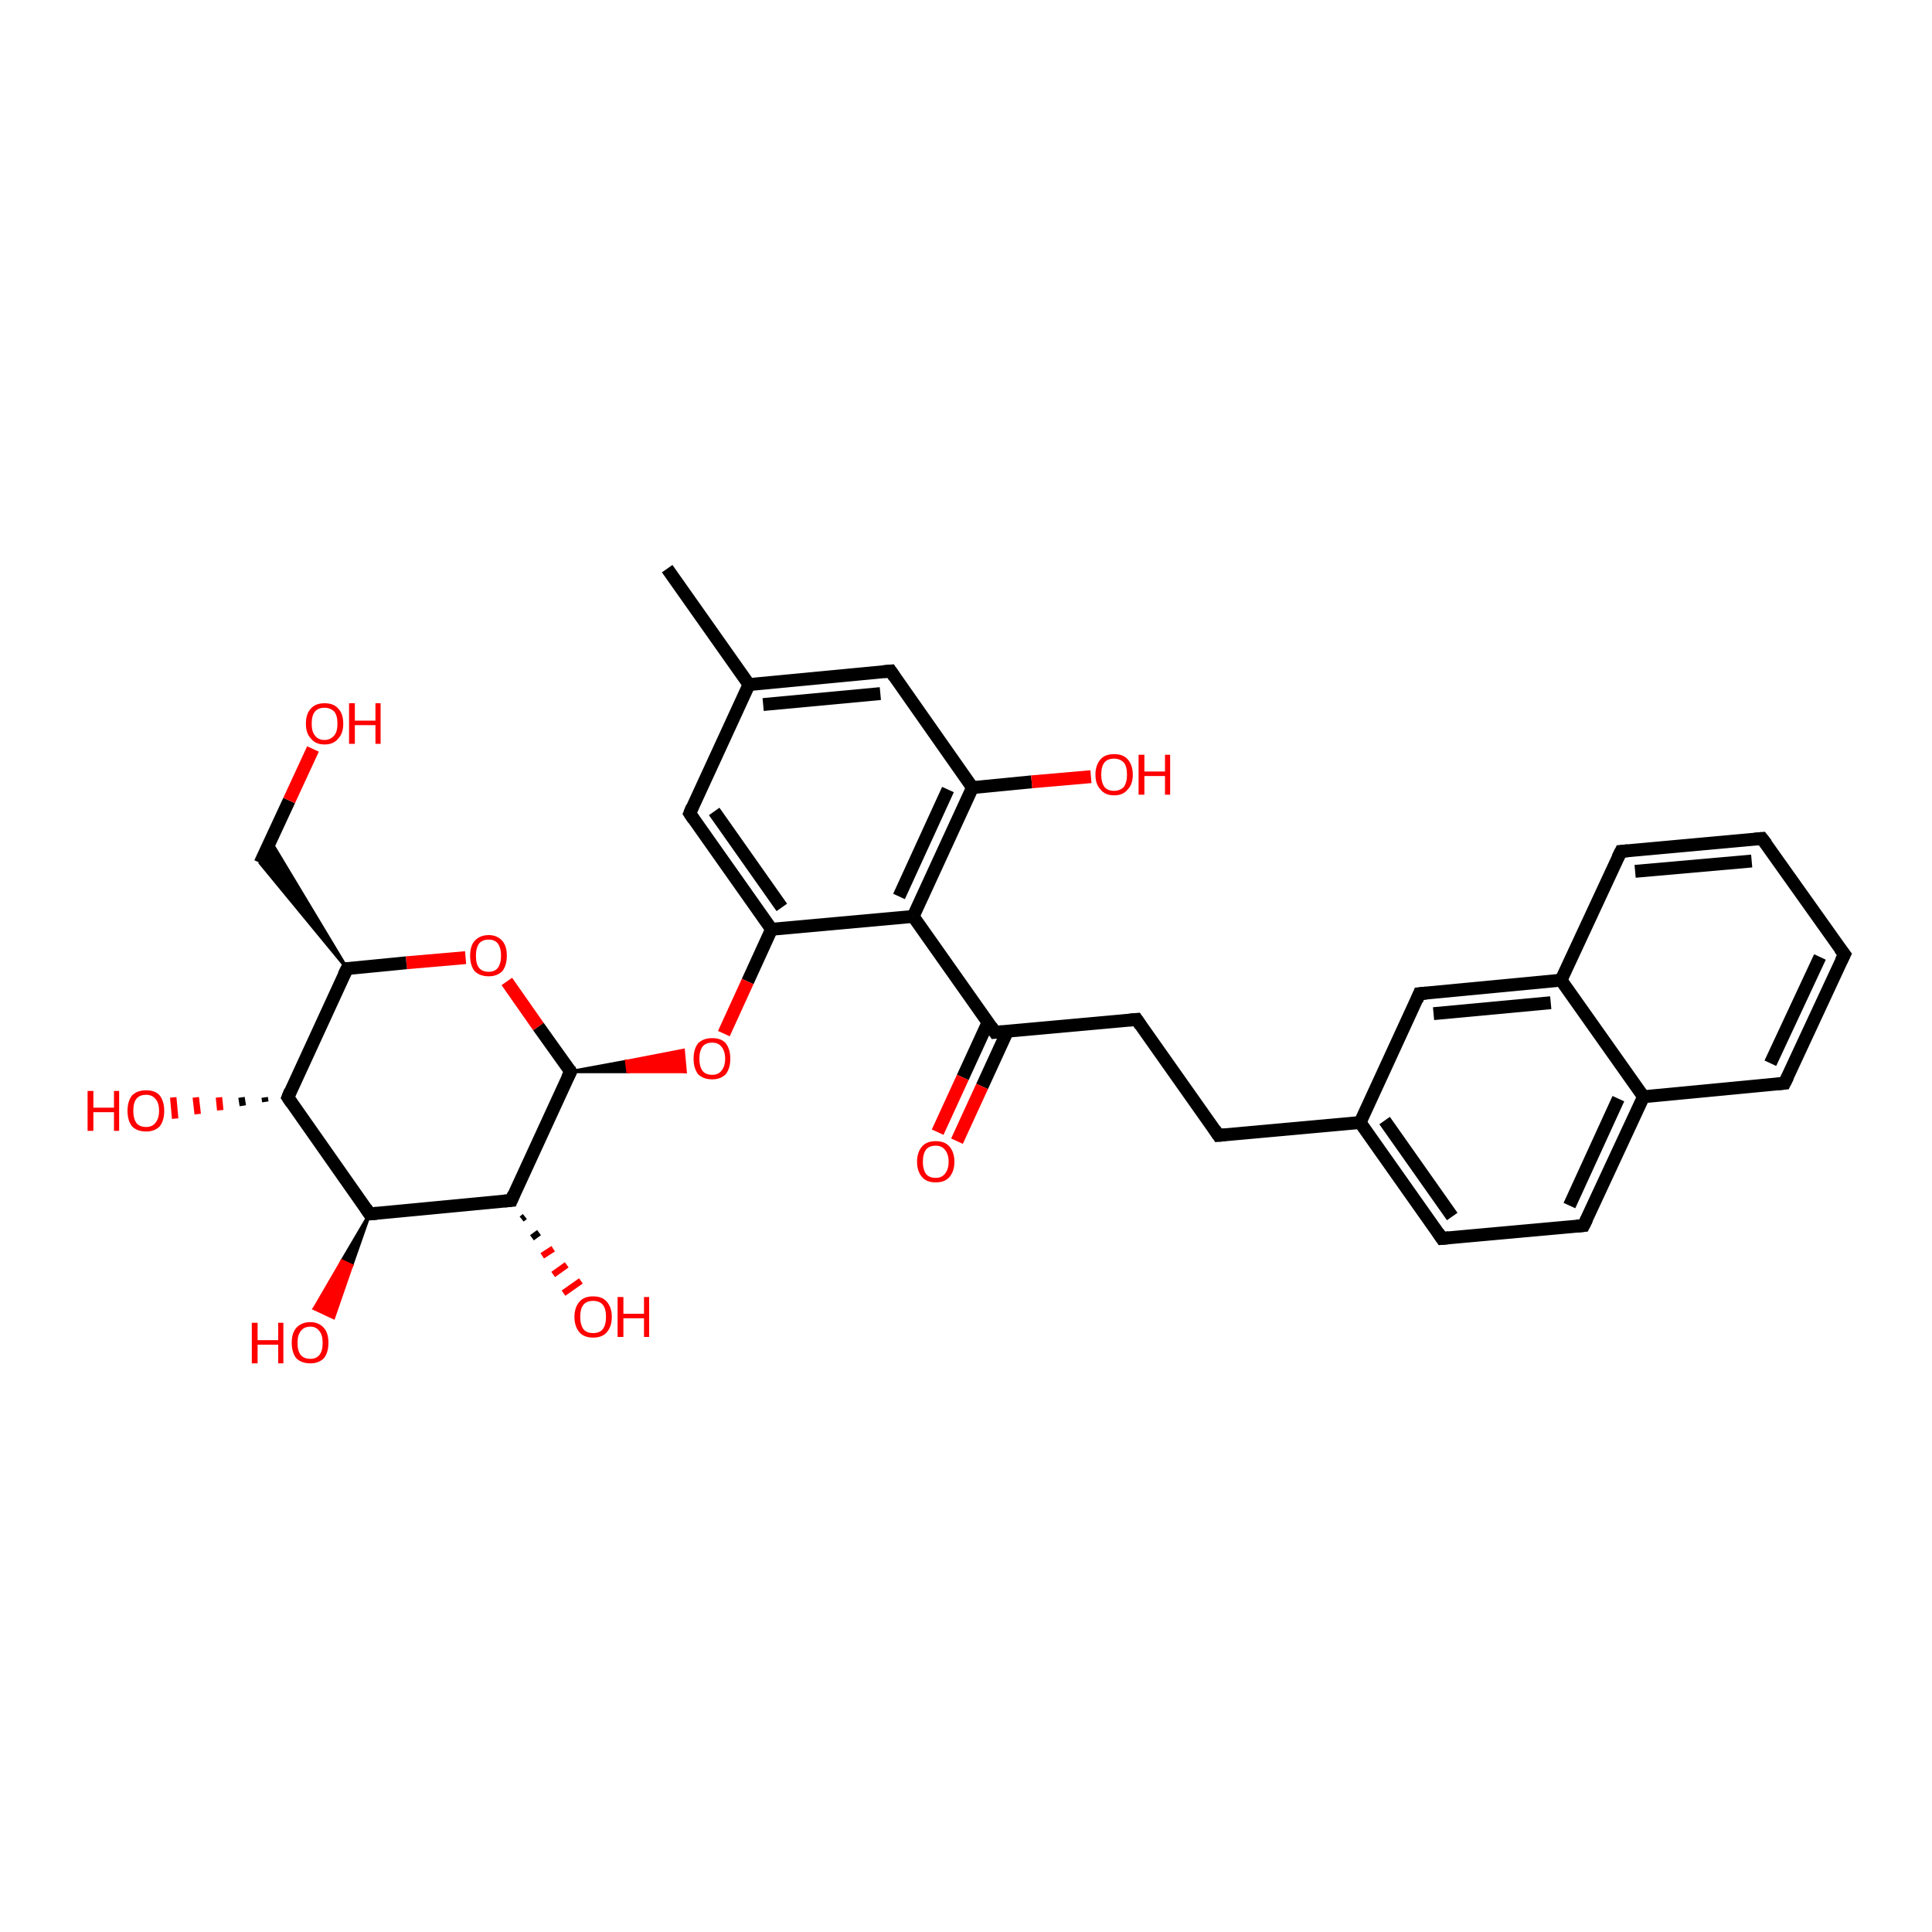 <?xml version='1.0' encoding='iso-8859-1'?>
<svg version='1.1' baseProfile='full'
              xmlns='http://www.w3.org/2000/svg'
                      xmlns:rdkit='http://www.rdkit.org/xml'
                      xmlns:xlink='http://www.w3.org/1999/xlink'
                  xml:space='preserve'
width='300px' height='300px' viewBox='0 0 300 300'>
<!-- END OF HEADER -->
<rect style='opacity:1.0;fill:#FFFFFF;stroke:none' width='300.0' height='300.0' x='0.0' y='0.0'> </rect>
<path class='bond-0 atom-0 atom-1' d='M 103.6,88.3 L 116.3,106.3' style='fill:none;fill-rule:evenodd;stroke:#000000;stroke-width:2.0px;stroke-linecap:butt;stroke-linejoin:miter;stroke-opacity:1' />
<path class='bond-1 atom-1 atom-2' d='M 116.3,106.3 L 138.3,104.2' style='fill:none;fill-rule:evenodd;stroke:#000000;stroke-width:2.0px;stroke-linecap:butt;stroke-linejoin:miter;stroke-opacity:1' />
<path class='bond-1 atom-1 atom-2' d='M 118.5,109.4 L 136.7,107.7' style='fill:none;fill-rule:evenodd;stroke:#000000;stroke-width:2.0px;stroke-linecap:butt;stroke-linejoin:miter;stroke-opacity:1' />
<path class='bond-2 atom-2 atom-3' d='M 138.3,104.2 L 151.0,122.3' style='fill:none;fill-rule:evenodd;stroke:#000000;stroke-width:2.0px;stroke-linecap:butt;stroke-linejoin:miter;stroke-opacity:1' />
<path class='bond-3 atom-3 atom-4' d='M 151.0,122.3 L 160.2,121.4' style='fill:none;fill-rule:evenodd;stroke:#000000;stroke-width:2.0px;stroke-linecap:butt;stroke-linejoin:miter;stroke-opacity:1' />
<path class='bond-3 atom-3 atom-4' d='M 160.2,121.4 L 169.4,120.6' style='fill:none;fill-rule:evenodd;stroke:#FF0000;stroke-width:2.0px;stroke-linecap:butt;stroke-linejoin:miter;stroke-opacity:1' />
<path class='bond-4 atom-3 atom-5' d='M 151.0,122.3 L 141.8,142.3' style='fill:none;fill-rule:evenodd;stroke:#000000;stroke-width:2.0px;stroke-linecap:butt;stroke-linejoin:miter;stroke-opacity:1' />
<path class='bond-4 atom-3 atom-5' d='M 147.2,122.6 L 139.6,139.2' style='fill:none;fill-rule:evenodd;stroke:#000000;stroke-width:2.0px;stroke-linecap:butt;stroke-linejoin:miter;stroke-opacity:1' />
<path class='bond-5 atom-5 atom-6' d='M 141.8,142.3 L 154.5,160.3' style='fill:none;fill-rule:evenodd;stroke:#000000;stroke-width:2.0px;stroke-linecap:butt;stroke-linejoin:miter;stroke-opacity:1' />
<path class='bond-6 atom-6 atom-7' d='M 153.4,158.8 L 149.5,167.3' style='fill:none;fill-rule:evenodd;stroke:#000000;stroke-width:2.0px;stroke-linecap:butt;stroke-linejoin:miter;stroke-opacity:1' />
<path class='bond-6 atom-6 atom-7' d='M 149.5,167.3 L 145.6,175.8' style='fill:none;fill-rule:evenodd;stroke:#FF0000;stroke-width:2.0px;stroke-linecap:butt;stroke-linejoin:miter;stroke-opacity:1' />
<path class='bond-6 atom-6 atom-7' d='M 156.4,160.2 L 152.5,168.7' style='fill:none;fill-rule:evenodd;stroke:#000000;stroke-width:2.0px;stroke-linecap:butt;stroke-linejoin:miter;stroke-opacity:1' />
<path class='bond-6 atom-6 atom-7' d='M 152.5,168.7 L 148.6,177.2' style='fill:none;fill-rule:evenodd;stroke:#FF0000;stroke-width:2.0px;stroke-linecap:butt;stroke-linejoin:miter;stroke-opacity:1' />
<path class='bond-7 atom-6 atom-8' d='M 154.5,160.3 L 176.5,158.3' style='fill:none;fill-rule:evenodd;stroke:#000000;stroke-width:2.0px;stroke-linecap:butt;stroke-linejoin:miter;stroke-opacity:1' />
<path class='bond-8 atom-8 atom-9' d='M 176.5,158.3 L 189.2,176.3' style='fill:none;fill-rule:evenodd;stroke:#000000;stroke-width:2.0px;stroke-linecap:butt;stroke-linejoin:miter;stroke-opacity:1' />
<path class='bond-9 atom-9 atom-10' d='M 189.2,176.3 L 211.2,174.3' style='fill:none;fill-rule:evenodd;stroke:#000000;stroke-width:2.0px;stroke-linecap:butt;stroke-linejoin:miter;stroke-opacity:1' />
<path class='bond-10 atom-10 atom-11' d='M 211.2,174.3 L 223.9,192.3' style='fill:none;fill-rule:evenodd;stroke:#000000;stroke-width:2.0px;stroke-linecap:butt;stroke-linejoin:miter;stroke-opacity:1' />
<path class='bond-10 atom-10 atom-11' d='M 215.0,174.0 L 225.5,188.9' style='fill:none;fill-rule:evenodd;stroke:#000000;stroke-width:2.0px;stroke-linecap:butt;stroke-linejoin:miter;stroke-opacity:1' />
<path class='bond-11 atom-11 atom-12' d='M 223.9,192.3 L 245.9,190.3' style='fill:none;fill-rule:evenodd;stroke:#000000;stroke-width:2.0px;stroke-linecap:butt;stroke-linejoin:miter;stroke-opacity:1' />
<path class='bond-12 atom-12 atom-13' d='M 245.9,190.3 L 255.2,170.3' style='fill:none;fill-rule:evenodd;stroke:#000000;stroke-width:2.0px;stroke-linecap:butt;stroke-linejoin:miter;stroke-opacity:1' />
<path class='bond-12 atom-12 atom-13' d='M 243.7,187.2 L 251.3,170.6' style='fill:none;fill-rule:evenodd;stroke:#000000;stroke-width:2.0px;stroke-linecap:butt;stroke-linejoin:miter;stroke-opacity:1' />
<path class='bond-13 atom-13 atom-14' d='M 255.2,170.3 L 277.1,168.2' style='fill:none;fill-rule:evenodd;stroke:#000000;stroke-width:2.0px;stroke-linecap:butt;stroke-linejoin:miter;stroke-opacity:1' />
<path class='bond-14 atom-14 atom-15' d='M 277.1,168.2 L 286.4,148.2' style='fill:none;fill-rule:evenodd;stroke:#000000;stroke-width:2.0px;stroke-linecap:butt;stroke-linejoin:miter;stroke-opacity:1' />
<path class='bond-14 atom-14 atom-15' d='M 274.9,165.1 L 282.6,148.6' style='fill:none;fill-rule:evenodd;stroke:#000000;stroke-width:2.0px;stroke-linecap:butt;stroke-linejoin:miter;stroke-opacity:1' />
<path class='bond-15 atom-15 atom-16' d='M 286.4,148.2 L 273.6,130.2' style='fill:none;fill-rule:evenodd;stroke:#000000;stroke-width:2.0px;stroke-linecap:butt;stroke-linejoin:miter;stroke-opacity:1' />
<path class='bond-16 atom-16 atom-17' d='M 273.6,130.2 L 251.7,132.2' style='fill:none;fill-rule:evenodd;stroke:#000000;stroke-width:2.0px;stroke-linecap:butt;stroke-linejoin:miter;stroke-opacity:1' />
<path class='bond-16 atom-16 atom-17' d='M 272.0,133.7 L 253.9,135.3' style='fill:none;fill-rule:evenodd;stroke:#000000;stroke-width:2.0px;stroke-linecap:butt;stroke-linejoin:miter;stroke-opacity:1' />
<path class='bond-17 atom-17 atom-18' d='M 251.7,132.2 L 242.4,152.2' style='fill:none;fill-rule:evenodd;stroke:#000000;stroke-width:2.0px;stroke-linecap:butt;stroke-linejoin:miter;stroke-opacity:1' />
<path class='bond-18 atom-18 atom-19' d='M 242.4,152.2 L 220.4,154.3' style='fill:none;fill-rule:evenodd;stroke:#000000;stroke-width:2.0px;stroke-linecap:butt;stroke-linejoin:miter;stroke-opacity:1' />
<path class='bond-18 atom-18 atom-19' d='M 240.8,155.7 L 222.6,157.4' style='fill:none;fill-rule:evenodd;stroke:#000000;stroke-width:2.0px;stroke-linecap:butt;stroke-linejoin:miter;stroke-opacity:1' />
<path class='bond-19 atom-5 atom-20' d='M 141.8,142.3 L 119.8,144.3' style='fill:none;fill-rule:evenodd;stroke:#000000;stroke-width:2.0px;stroke-linecap:butt;stroke-linejoin:miter;stroke-opacity:1' />
<path class='bond-20 atom-20 atom-21' d='M 119.8,144.3 L 116.1,152.4' style='fill:none;fill-rule:evenodd;stroke:#000000;stroke-width:2.0px;stroke-linecap:butt;stroke-linejoin:miter;stroke-opacity:1' />
<path class='bond-20 atom-20 atom-21' d='M 116.1,152.4 L 112.4,160.5' style='fill:none;fill-rule:evenodd;stroke:#FF0000;stroke-width:2.0px;stroke-linecap:butt;stroke-linejoin:miter;stroke-opacity:1' />
<path class='bond-21 atom-22 atom-21' d='M 88.6,166.4 L 97.3,164.8 L 97.5,166.4 Z' style='fill:#000000;fill-rule:evenodd;fill-opacity:1;stroke:#000000;stroke-width:0.5px;stroke-linecap:butt;stroke-linejoin:miter;stroke-opacity:1;' />
<path class='bond-21 atom-22 atom-21' d='M 97.3,164.8 L 106.4,166.4 L 106.1,163.1 Z' style='fill:#FF0000;fill-rule:evenodd;fill-opacity:1;stroke:#FF0000;stroke-width:0.5px;stroke-linecap:butt;stroke-linejoin:miter;stroke-opacity:1;' />
<path class='bond-21 atom-22 atom-21' d='M 97.3,164.8 L 97.5,166.4 L 106.4,166.4 Z' style='fill:#FF0000;fill-rule:evenodd;fill-opacity:1;stroke:#FF0000;stroke-width:0.5px;stroke-linecap:butt;stroke-linejoin:miter;stroke-opacity:1;' />
<path class='bond-22 atom-22 atom-23' d='M 88.6,166.4 L 83.6,159.4' style='fill:none;fill-rule:evenodd;stroke:#000000;stroke-width:2.0px;stroke-linecap:butt;stroke-linejoin:miter;stroke-opacity:1' />
<path class='bond-22 atom-22 atom-23' d='M 83.6,159.4 L 78.7,152.4' style='fill:none;fill-rule:evenodd;stroke:#FF0000;stroke-width:2.0px;stroke-linecap:butt;stroke-linejoin:miter;stroke-opacity:1' />
<path class='bond-23 atom-23 atom-24' d='M 72.3,148.7 L 63.1,149.5' style='fill:none;fill-rule:evenodd;stroke:#FF0000;stroke-width:2.0px;stroke-linecap:butt;stroke-linejoin:miter;stroke-opacity:1' />
<path class='bond-23 atom-23 atom-24' d='M 63.1,149.5 L 53.9,150.4' style='fill:none;fill-rule:evenodd;stroke:#000000;stroke-width:2.0px;stroke-linecap:butt;stroke-linejoin:miter;stroke-opacity:1' />
<path class='bond-24 atom-24 atom-25' d='M 53.9,150.4 L 40.4,134.0 L 42.0,130.6 Z' style='fill:#000000;fill-rule:evenodd;fill-opacity:1;stroke:#000000;stroke-width:0.5px;stroke-linecap:butt;stroke-linejoin:miter;stroke-opacity:1;' />
<path class='bond-25 atom-25 atom-26' d='M 40.4,134.0 L 44.9,124.3' style='fill:none;fill-rule:evenodd;stroke:#000000;stroke-width:2.0px;stroke-linecap:butt;stroke-linejoin:miter;stroke-opacity:1' />
<path class='bond-25 atom-25 atom-26' d='M 44.9,124.3 L 48.6,116.3' style='fill:none;fill-rule:evenodd;stroke:#FF0000;stroke-width:2.0px;stroke-linecap:butt;stroke-linejoin:miter;stroke-opacity:1' />
<path class='bond-26 atom-24 atom-27' d='M 53.9,150.4 L 44.7,170.4' style='fill:none;fill-rule:evenodd;stroke:#000000;stroke-width:2.0px;stroke-linecap:butt;stroke-linejoin:miter;stroke-opacity:1' />
<path class='bond-27 atom-27 atom-28' d='M 41.2,171.1 L 41.1,170.4' style='fill:none;fill-rule:evenodd;stroke:#000000;stroke-width:1.0px;stroke-linecap:butt;stroke-linejoin:miter;stroke-opacity:1' />
<path class='bond-27 atom-27 atom-28' d='M 37.7,171.7 L 37.5,170.4' style='fill:none;fill-rule:evenodd;stroke:#000000;stroke-width:1.0px;stroke-linecap:butt;stroke-linejoin:miter;stroke-opacity:1' />
<path class='bond-27 atom-27 atom-28' d='M 34.2,172.4 L 34.0,170.4' style='fill:none;fill-rule:evenodd;stroke:#FF0000;stroke-width:1.0px;stroke-linecap:butt;stroke-linejoin:miter;stroke-opacity:1' />
<path class='bond-27 atom-27 atom-28' d='M 30.7,173.0 L 30.4,170.4' style='fill:none;fill-rule:evenodd;stroke:#FF0000;stroke-width:1.0px;stroke-linecap:butt;stroke-linejoin:miter;stroke-opacity:1' />
<path class='bond-27 atom-27 atom-28' d='M 27.2,173.7 L 26.9,170.4' style='fill:none;fill-rule:evenodd;stroke:#FF0000;stroke-width:1.0px;stroke-linecap:butt;stroke-linejoin:miter;stroke-opacity:1' />
<path class='bond-28 atom-27 atom-29' d='M 44.7,170.4 L 57.4,188.5' style='fill:none;fill-rule:evenodd;stroke:#000000;stroke-width:2.0px;stroke-linecap:butt;stroke-linejoin:miter;stroke-opacity:1' />
<path class='bond-29 atom-29 atom-30' d='M 57.4,188.5 L 54.6,196.5 L 53.1,195.8 Z' style='fill:#000000;fill-rule:evenodd;fill-opacity:1;stroke:#000000;stroke-width:0.5px;stroke-linecap:butt;stroke-linejoin:miter;stroke-opacity:1;' />
<path class='bond-29 atom-29 atom-30' d='M 54.6,196.5 L 48.8,203.2 L 51.8,204.6 Z' style='fill:#FF0000;fill-rule:evenodd;fill-opacity:1;stroke:#FF0000;stroke-width:0.5px;stroke-linecap:butt;stroke-linejoin:miter;stroke-opacity:1;' />
<path class='bond-29 atom-29 atom-30' d='M 54.6,196.5 L 53.1,195.8 L 48.8,203.2 Z' style='fill:#FF0000;fill-rule:evenodd;fill-opacity:1;stroke:#FF0000;stroke-width:0.5px;stroke-linecap:butt;stroke-linejoin:miter;stroke-opacity:1;' />
<path class='bond-30 atom-29 atom-31' d='M 57.4,188.5 L 79.4,186.4' style='fill:none;fill-rule:evenodd;stroke:#000000;stroke-width:2.0px;stroke-linecap:butt;stroke-linejoin:miter;stroke-opacity:1' />
<path class='bond-31 atom-31 atom-32' d='M 81.5,188.9 L 81.0,189.3' style='fill:none;fill-rule:evenodd;stroke:#000000;stroke-width:1.0px;stroke-linecap:butt;stroke-linejoin:miter;stroke-opacity:1' />
<path class='bond-31 atom-31 atom-32' d='M 83.7,191.4 L 82.6,192.2' style='fill:none;fill-rule:evenodd;stroke:#000000;stroke-width:1.0px;stroke-linecap:butt;stroke-linejoin:miter;stroke-opacity:1' />
<path class='bond-31 atom-31 atom-32' d='M 85.9,193.9 L 84.2,195.0' style='fill:none;fill-rule:evenodd;stroke:#FF0000;stroke-width:1.0px;stroke-linecap:butt;stroke-linejoin:miter;stroke-opacity:1' />
<path class='bond-31 atom-31 atom-32' d='M 88.0,196.4 L 85.9,197.9' style='fill:none;fill-rule:evenodd;stroke:#FF0000;stroke-width:1.0px;stroke-linecap:butt;stroke-linejoin:miter;stroke-opacity:1' />
<path class='bond-31 atom-31 atom-32' d='M 90.2,198.9 L 87.5,200.8' style='fill:none;fill-rule:evenodd;stroke:#FF0000;stroke-width:1.0px;stroke-linecap:butt;stroke-linejoin:miter;stroke-opacity:1' />
<path class='bond-32 atom-20 atom-33' d='M 119.8,144.3 L 107.1,126.3' style='fill:none;fill-rule:evenodd;stroke:#000000;stroke-width:2.0px;stroke-linecap:butt;stroke-linejoin:miter;stroke-opacity:1' />
<path class='bond-32 atom-20 atom-33' d='M 121.4,140.9 L 110.9,126.0' style='fill:none;fill-rule:evenodd;stroke:#000000;stroke-width:2.0px;stroke-linecap:butt;stroke-linejoin:miter;stroke-opacity:1' />
<path class='bond-33 atom-33 atom-1' d='M 107.1,126.3 L 116.3,106.3' style='fill:none;fill-rule:evenodd;stroke:#000000;stroke-width:2.0px;stroke-linecap:butt;stroke-linejoin:miter;stroke-opacity:1' />
<path class='bond-34 atom-19 atom-10' d='M 220.4,154.3 L 211.2,174.3' style='fill:none;fill-rule:evenodd;stroke:#000000;stroke-width:2.0px;stroke-linecap:butt;stroke-linejoin:miter;stroke-opacity:1' />
<path class='bond-35 atom-31 atom-22' d='M 79.4,186.4 L 88.6,166.4' style='fill:none;fill-rule:evenodd;stroke:#000000;stroke-width:2.0px;stroke-linecap:butt;stroke-linejoin:miter;stroke-opacity:1' />
<path class='bond-36 atom-18 atom-13' d='M 242.4,152.2 L 255.2,170.3' style='fill:none;fill-rule:evenodd;stroke:#000000;stroke-width:2.0px;stroke-linecap:butt;stroke-linejoin:miter;stroke-opacity:1' />
<path d='M 137.2,104.3 L 138.3,104.2 L 138.9,105.1' style='fill:none;stroke:#000000;stroke-width:2.0px;stroke-linecap:butt;stroke-linejoin:miter;stroke-opacity:1;' />
<path d='M 153.9,159.4 L 154.5,160.3 L 155.6,160.2' style='fill:none;stroke:#000000;stroke-width:2.0px;stroke-linecap:butt;stroke-linejoin:miter;stroke-opacity:1;' />
<path d='M 175.4,158.4 L 176.5,158.3 L 177.1,159.2' style='fill:none;stroke:#000000;stroke-width:2.0px;stroke-linecap:butt;stroke-linejoin:miter;stroke-opacity:1;' />
<path d='M 188.6,175.4 L 189.2,176.3 L 190.3,176.2' style='fill:none;stroke:#000000;stroke-width:2.0px;stroke-linecap:butt;stroke-linejoin:miter;stroke-opacity:1;' />
<path d='M 223.3,191.4 L 223.9,192.3 L 225.0,192.2' style='fill:none;stroke:#000000;stroke-width:2.0px;stroke-linecap:butt;stroke-linejoin:miter;stroke-opacity:1;' />
<path d='M 244.8,190.4 L 245.9,190.3 L 246.4,189.3' style='fill:none;stroke:#000000;stroke-width:2.0px;stroke-linecap:butt;stroke-linejoin:miter;stroke-opacity:1;' />
<path d='M 276.0,168.3 L 277.1,168.2 L 277.6,167.2' style='fill:none;stroke:#000000;stroke-width:2.0px;stroke-linecap:butt;stroke-linejoin:miter;stroke-opacity:1;' />
<path d='M 285.9,149.2 L 286.4,148.2 L 285.7,147.3' style='fill:none;stroke:#000000;stroke-width:2.0px;stroke-linecap:butt;stroke-linejoin:miter;stroke-opacity:1;' />
<path d='M 274.3,131.1 L 273.6,130.2 L 272.5,130.3' style='fill:none;stroke:#000000;stroke-width:2.0px;stroke-linecap:butt;stroke-linejoin:miter;stroke-opacity:1;' />
<path d='M 252.8,132.1 L 251.7,132.2 L 251.2,133.2' style='fill:none;stroke:#000000;stroke-width:2.0px;stroke-linecap:butt;stroke-linejoin:miter;stroke-opacity:1;' />
<path d='M 221.5,154.2 L 220.4,154.3 L 220.0,155.3' style='fill:none;stroke:#000000;stroke-width:2.0px;stroke-linecap:butt;stroke-linejoin:miter;stroke-opacity:1;' />
<path d='M 88.4,166.0 L 88.6,166.4 L 88.1,167.4' style='fill:none;stroke:#000000;stroke-width:2.0px;stroke-linecap:butt;stroke-linejoin:miter;stroke-opacity:1;' />
<path d='M 54.3,150.4 L 53.9,150.4 L 53.4,151.4' style='fill:none;stroke:#000000;stroke-width:2.0px;stroke-linecap:butt;stroke-linejoin:miter;stroke-opacity:1;' />
<path d='M 45.1,169.4 L 44.7,170.4 L 45.3,171.3' style='fill:none;stroke:#000000;stroke-width:2.0px;stroke-linecap:butt;stroke-linejoin:miter;stroke-opacity:1;' />
<path d='M 56.8,187.6 L 57.4,188.5 L 58.5,188.4' style='fill:none;stroke:#000000;stroke-width:2.0px;stroke-linecap:butt;stroke-linejoin:miter;stroke-opacity:1;' />
<path d='M 78.3,186.5 L 79.4,186.4 L 79.8,185.4' style='fill:none;stroke:#000000;stroke-width:2.0px;stroke-linecap:butt;stroke-linejoin:miter;stroke-opacity:1;' />
<path d='M 107.7,127.2 L 107.1,126.3 L 107.5,125.3' style='fill:none;stroke:#000000;stroke-width:2.0px;stroke-linecap:butt;stroke-linejoin:miter;stroke-opacity:1;' />
<path class='atom-4' d='M 170.1 120.3
Q 170.1 118.8, 170.9 117.9
Q 171.6 117.1, 173.0 117.1
Q 174.4 117.1, 175.1 117.9
Q 175.9 118.8, 175.9 120.3
Q 175.9 121.8, 175.1 122.6
Q 174.4 123.5, 173.0 123.5
Q 171.6 123.5, 170.9 122.6
Q 170.1 121.8, 170.1 120.3
M 173.0 122.8
Q 173.9 122.8, 174.5 122.2
Q 175.0 121.5, 175.0 120.3
Q 175.0 119.0, 174.5 118.4
Q 173.9 117.8, 173.0 117.8
Q 172.0 117.8, 171.5 118.4
Q 171.0 119.0, 171.0 120.3
Q 171.0 121.5, 171.5 122.2
Q 172.0 122.8, 173.0 122.8
' fill='#FF0000'/>
<path class='atom-4' d='M 176.8 117.2
L 177.7 117.2
L 177.7 119.8
L 180.9 119.8
L 180.9 117.2
L 181.7 117.2
L 181.7 123.4
L 180.9 123.4
L 180.9 120.5
L 177.7 120.5
L 177.7 123.4
L 176.8 123.4
L 176.8 117.2
' fill='#FF0000'/>
<path class='atom-7' d='M 142.4 180.4
Q 142.4 178.9, 143.2 178.0
Q 143.9 177.2, 145.3 177.2
Q 146.7 177.2, 147.4 178.0
Q 148.2 178.9, 148.2 180.4
Q 148.2 181.9, 147.4 182.8
Q 146.7 183.6, 145.3 183.6
Q 143.9 183.6, 143.2 182.8
Q 142.4 181.9, 142.4 180.4
M 145.3 182.9
Q 146.2 182.9, 146.7 182.3
Q 147.3 181.6, 147.3 180.4
Q 147.3 179.2, 146.7 178.5
Q 146.2 177.9, 145.3 177.9
Q 144.3 177.9, 143.8 178.5
Q 143.3 179.2, 143.3 180.4
Q 143.3 181.6, 143.8 182.3
Q 144.3 182.9, 145.3 182.9
' fill='#FF0000'/>
<path class='atom-21' d='M 107.7 164.4
Q 107.7 162.9, 108.4 162.0
Q 109.2 161.2, 110.6 161.2
Q 112.0 161.2, 112.7 162.0
Q 113.4 162.9, 113.4 164.4
Q 113.4 165.9, 112.7 166.8
Q 111.9 167.6, 110.6 167.6
Q 109.2 167.6, 108.4 166.8
Q 107.7 165.9, 107.7 164.4
M 110.6 166.9
Q 111.5 166.9, 112.0 166.3
Q 112.6 165.6, 112.6 164.4
Q 112.6 163.2, 112.0 162.5
Q 111.5 161.9, 110.6 161.9
Q 109.6 161.9, 109.1 162.5
Q 108.6 163.2, 108.6 164.4
Q 108.6 165.6, 109.1 166.3
Q 109.6 166.9, 110.6 166.9
' fill='#FF0000'/>
<path class='atom-23' d='M 73.0 148.4
Q 73.0 146.9, 73.7 146.1
Q 74.5 145.2, 75.9 145.2
Q 77.2 145.2, 78.0 146.1
Q 78.7 146.9, 78.7 148.4
Q 78.7 149.9, 78.0 150.8
Q 77.2 151.6, 75.9 151.6
Q 74.5 151.6, 73.7 150.8
Q 73.0 149.9, 73.0 148.4
M 75.9 150.9
Q 76.8 150.9, 77.3 150.3
Q 77.8 149.6, 77.8 148.4
Q 77.8 147.2, 77.3 146.5
Q 76.8 145.9, 75.9 145.9
Q 74.9 145.9, 74.4 146.5
Q 73.9 147.2, 73.9 148.4
Q 73.9 149.7, 74.4 150.3
Q 74.9 150.9, 75.9 150.9
' fill='#FF0000'/>
<path class='atom-26' d='M 47.5 112.4
Q 47.5 110.8, 48.3 110.0
Q 49.0 109.2, 50.4 109.2
Q 51.8 109.2, 52.5 110.0
Q 53.3 110.8, 53.3 112.4
Q 53.3 113.9, 52.5 114.7
Q 51.8 115.6, 50.4 115.6
Q 49.0 115.6, 48.3 114.7
Q 47.5 113.9, 47.5 112.4
M 50.4 114.9
Q 51.3 114.9, 51.9 114.2
Q 52.4 113.6, 52.4 112.4
Q 52.4 111.1, 51.9 110.5
Q 51.3 109.9, 50.4 109.9
Q 49.4 109.9, 48.9 110.5
Q 48.4 111.1, 48.4 112.4
Q 48.4 113.6, 48.9 114.2
Q 49.4 114.9, 50.4 114.9
' fill='#FF0000'/>
<path class='atom-26' d='M 54.2 109.2
L 55.1 109.2
L 55.1 111.9
L 58.3 111.9
L 58.3 109.2
L 59.1 109.2
L 59.1 115.5
L 58.3 115.5
L 58.3 112.6
L 55.1 112.6
L 55.1 115.5
L 54.2 115.5
L 54.2 109.2
' fill='#FF0000'/>
<path class='atom-28' d='M 13.6 169.4
L 14.5 169.4
L 14.5 172.0
L 17.7 172.0
L 17.7 169.4
L 18.5 169.4
L 18.5 175.6
L 17.7 175.6
L 17.7 172.7
L 14.5 172.7
L 14.5 175.6
L 13.6 175.6
L 13.6 169.4
' fill='#FF0000'/>
<path class='atom-28' d='M 19.8 172.5
Q 19.8 171.0, 20.5 170.1
Q 21.3 169.3, 22.7 169.3
Q 24.1 169.3, 24.8 170.1
Q 25.5 171.0, 25.5 172.5
Q 25.5 174.0, 24.8 174.9
Q 24.0 175.7, 22.7 175.7
Q 21.3 175.7, 20.5 174.9
Q 19.8 174.0, 19.8 172.5
M 22.7 175.0
Q 23.6 175.0, 24.1 174.4
Q 24.7 173.7, 24.7 172.5
Q 24.7 171.2, 24.1 170.6
Q 23.6 170.0, 22.7 170.0
Q 21.7 170.0, 21.2 170.6
Q 20.7 171.2, 20.7 172.5
Q 20.7 173.7, 21.2 174.4
Q 21.7 175.0, 22.7 175.0
' fill='#FF0000'/>
<path class='atom-30' d='M 39.1 205.4
L 40.0 205.4
L 40.0 208.1
L 43.2 208.1
L 43.2 205.4
L 44.0 205.4
L 44.0 211.7
L 43.2 211.7
L 43.2 208.8
L 40.0 208.8
L 40.0 211.7
L 39.1 211.7
L 39.1 205.4
' fill='#FF0000'/>
<path class='atom-30' d='M 45.3 208.5
Q 45.3 207.0, 46.0 206.2
Q 46.8 205.3, 48.2 205.3
Q 49.5 205.3, 50.3 206.2
Q 51.0 207.0, 51.0 208.5
Q 51.0 210.0, 50.3 210.9
Q 49.5 211.7, 48.2 211.7
Q 46.8 211.7, 46.0 210.9
Q 45.3 210.0, 45.3 208.5
M 48.2 211.0
Q 49.1 211.0, 49.6 210.4
Q 50.1 209.8, 50.1 208.5
Q 50.1 207.3, 49.6 206.7
Q 49.1 206.0, 48.2 206.0
Q 47.2 206.0, 46.7 206.7
Q 46.2 207.3, 46.2 208.5
Q 46.2 209.8, 46.7 210.4
Q 47.2 211.0, 48.2 211.0
' fill='#FF0000'/>
<path class='atom-32' d='M 89.2 204.5
Q 89.2 203.0, 90.0 202.1
Q 90.7 201.3, 92.1 201.3
Q 93.5 201.3, 94.2 202.1
Q 95.0 203.0, 95.0 204.5
Q 95.0 206.0, 94.2 206.9
Q 93.5 207.7, 92.1 207.7
Q 90.7 207.7, 90.0 206.9
Q 89.2 206.0, 89.2 204.5
M 92.1 207.0
Q 93.1 207.0, 93.6 206.4
Q 94.1 205.7, 94.1 204.5
Q 94.1 203.2, 93.6 202.6
Q 93.1 202.0, 92.1 202.0
Q 91.1 202.0, 90.6 202.6
Q 90.1 203.2, 90.1 204.5
Q 90.1 205.7, 90.6 206.4
Q 91.1 207.0, 92.1 207.0
' fill='#FF0000'/>
<path class='atom-32' d='M 95.9 201.4
L 96.8 201.4
L 96.8 204.0
L 100.0 204.0
L 100.0 201.4
L 100.8 201.4
L 100.8 207.6
L 100.0 207.6
L 100.0 204.7
L 96.8 204.7
L 96.8 207.6
L 95.9 207.6
L 95.9 201.4
' fill='#FF0000'/>
</svg>
